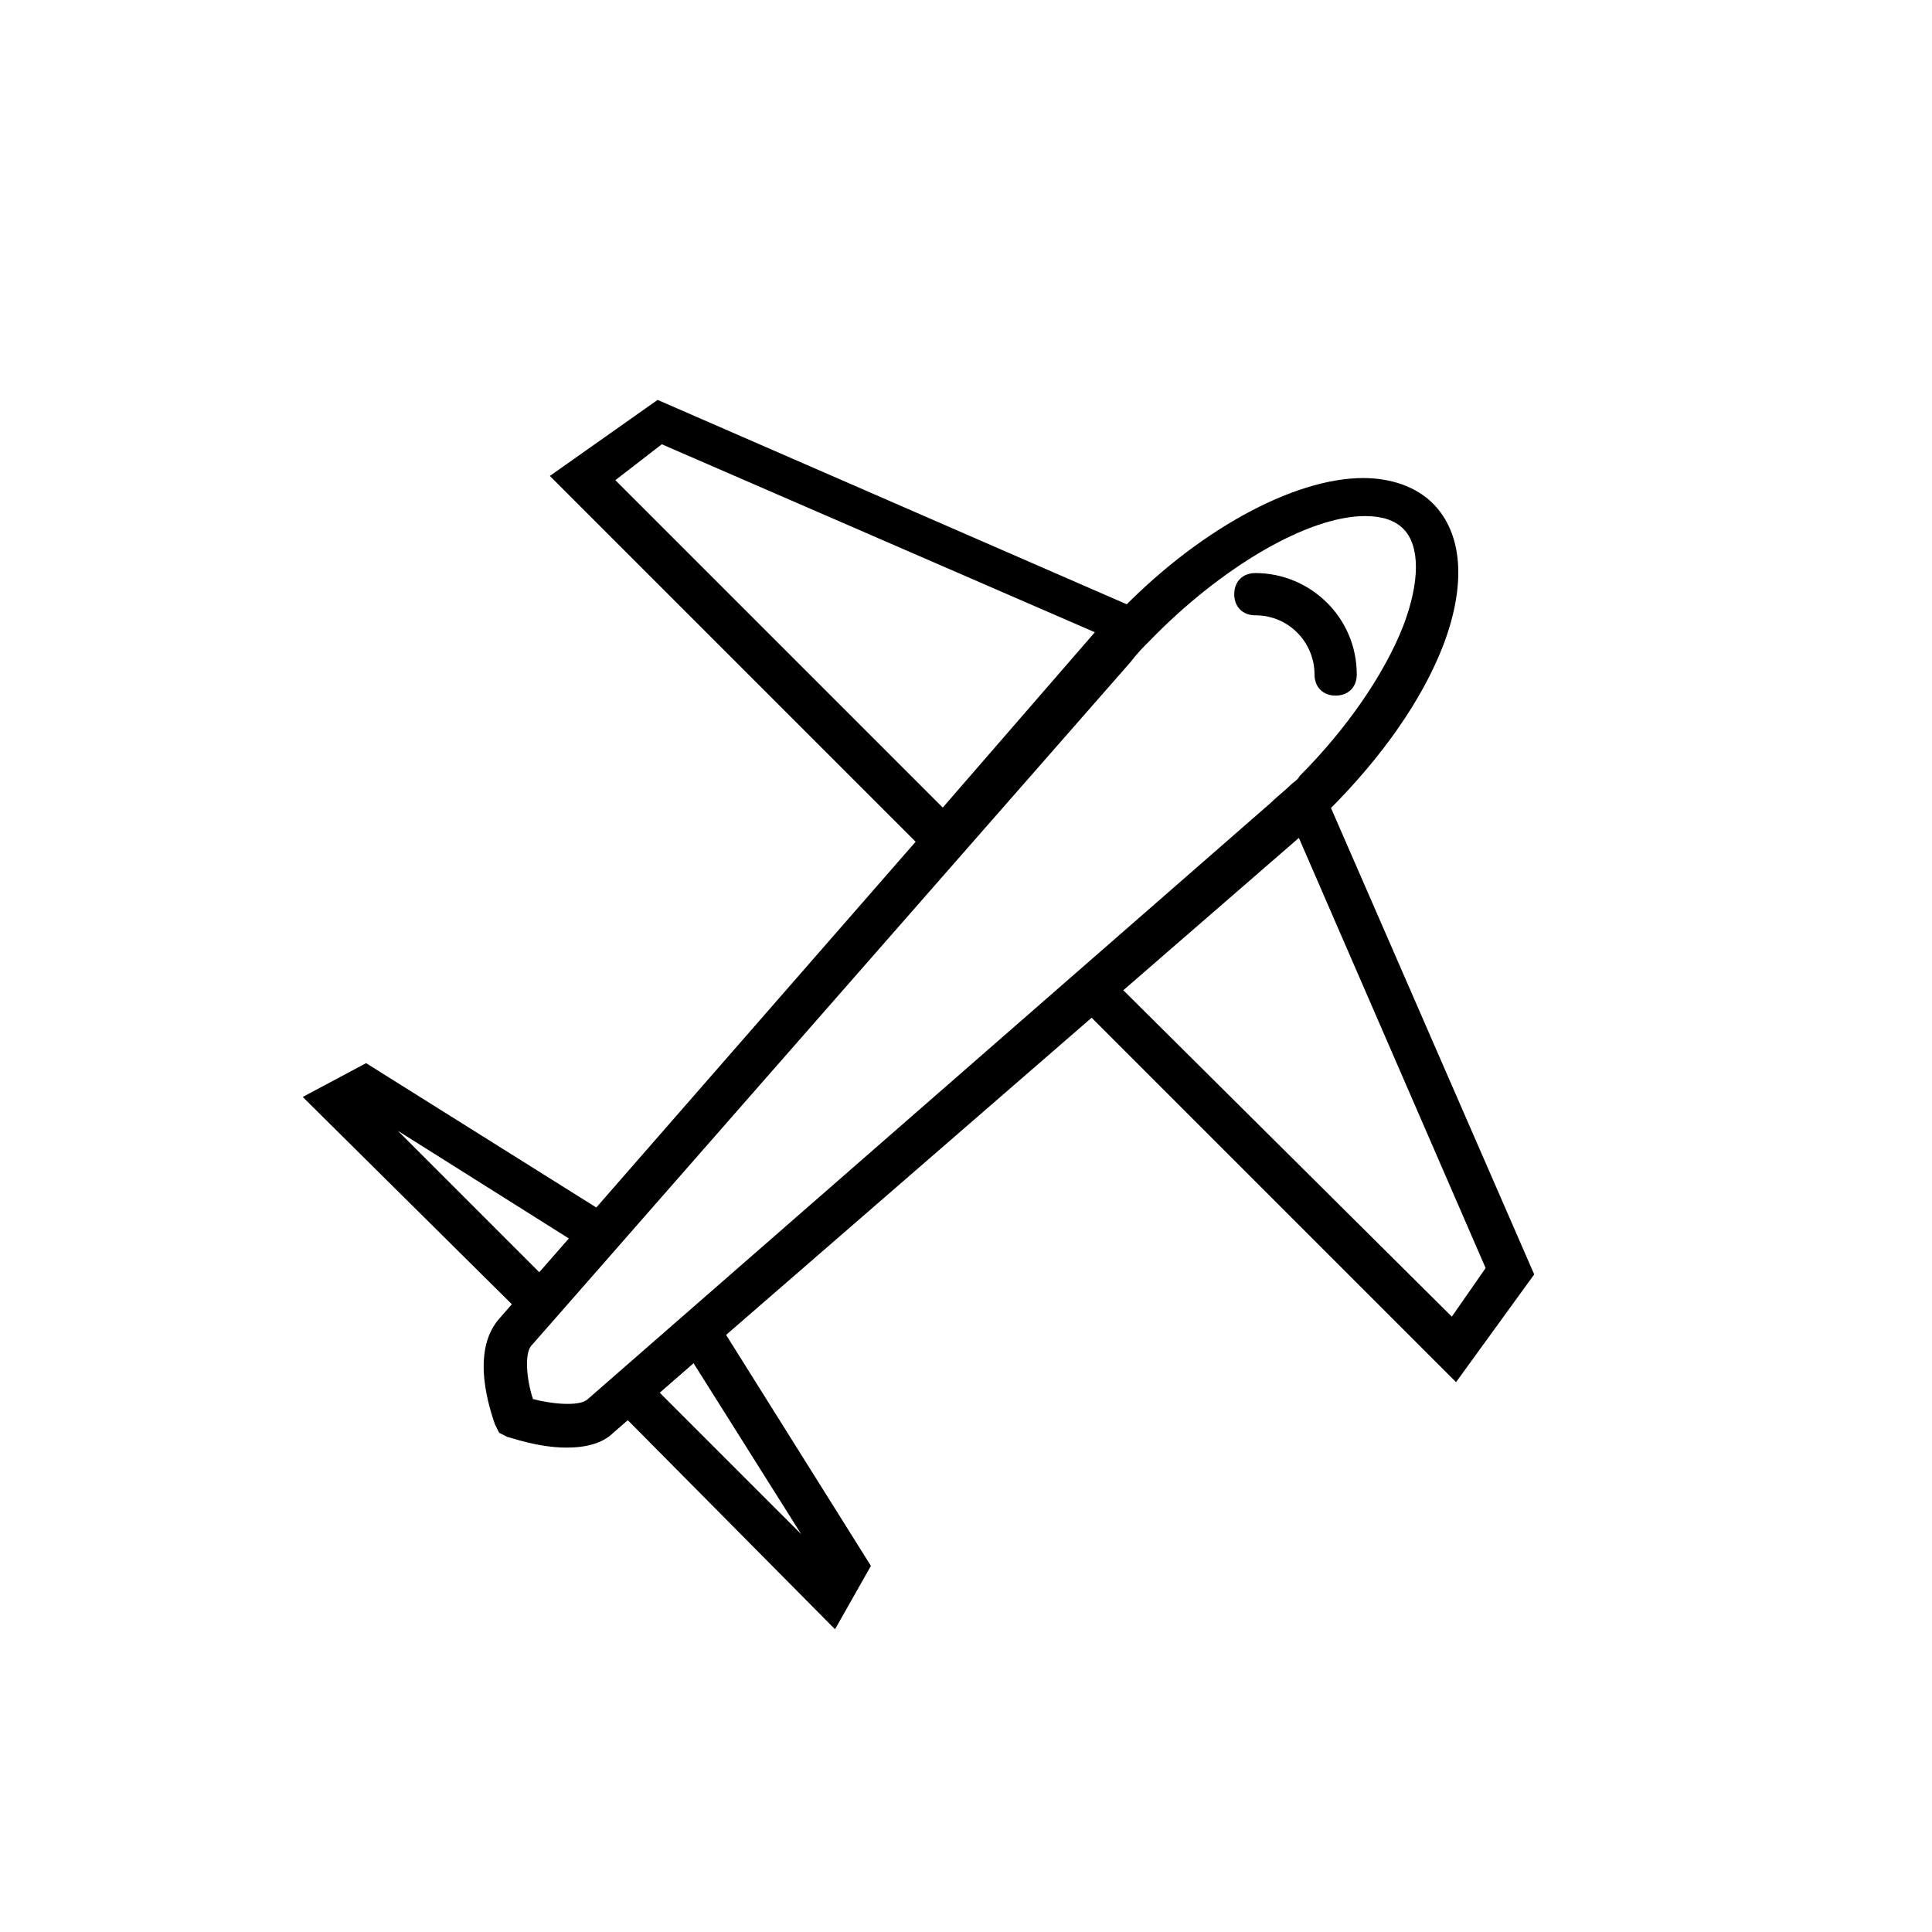 <?xml version="1.0" encoding="UTF-8"?>
<!-- Uploaded to: SVG Repo, www.svgrepo.com, Generator: SVG Repo Mixer Tools -->
<svg fill="#000000" width="800px" height="800px" version="1.1" viewBox="144 144 512 512" xmlns="http://www.w3.org/2000/svg">
 <g>
  <path d="m294.2 527.63c-7.836 0-15.113-2.801-15.676-2.801l-2.238-1.121-1.121-2.238c-1.121-3.359-6.719-19.031 1.121-27.988l157.86-180.81c1.68-2.238 3.359-3.918 5.598-5.598 21.273-22.391 47.023-36.387 65.496-36.387 7.277 0 13.996 2.238 18.473 6.719 7.836 7.836 8.957 21.273 2.801 37.504-5.598 14.555-16.234 29.668-30.23 43.664-0.559 0.559-1.68 1.68-2.238 2.238-1.68 1.68-3.918 3.359-5.598 5.039l-181.93 157.86c-2.801 2.801-7.277 3.918-12.316 3.918zm-8.957-12.875c3.918 1.121 12.316 2.238 14.555 0l180.81-157.86c1.68-1.68 3.918-3.359 5.598-5.039 0.559-0.559 1.68-1.121 2.238-2.238 12.316-12.316 22.391-26.871 27.43-39.746 4.477-11.754 4.477-21.273 0-25.75-2.238-2.238-5.598-3.359-10.078-3.359-15.113 0-38.066 13.434-57.098 33.027-1.68 1.68-3.359 3.359-5.039 5.598l-158.98 181.38c-1.68 2.238-1.121 8.957 0.559 13.992z"/>
  <path d="m394.4 374.81-104.68-104.68 28.551-20.152 134.91 58.777-5.598 5.598c-1.68 1.68-3.359 3.359-5.039 5.598zm-87.328-103.56 86.766 86.766 40.305-46.461-114.76-49.82z"/>
  <path d="m529.87 510.28-104.68-104.68 55.418-48.141c1.68-1.68 3.918-3.359 5.598-5.039l5.598-5.598 58.777 134.91zm-88.449-104.12 87.328 86.766 8.957-12.875-49.82-114.76z"/>
  <path d="m287.48 497.4-63.254-62.695 16.793-8.957 70.535 44.223zm-38.066-53.742 37.504 37.504 7.836-8.957z"/>
  <path d="m365.29 575.77-62.699-63.258 27.988-24.07 44.223 70.535zm-46.465-62.699 37.504 37.504-28.551-45.344z"/>
  <path d="m497.96 328.34c-3.359 0-5.598-2.238-5.598-5.598 0-8.398-6.719-15.676-15.676-15.676-3.359 0-5.598-2.238-5.598-5.598s2.238-5.598 5.598-5.598c14.555 0 26.871 11.754 26.871 26.871 0 3.359-2.238 5.598-5.598 5.598z"/>
 </g>
</svg>